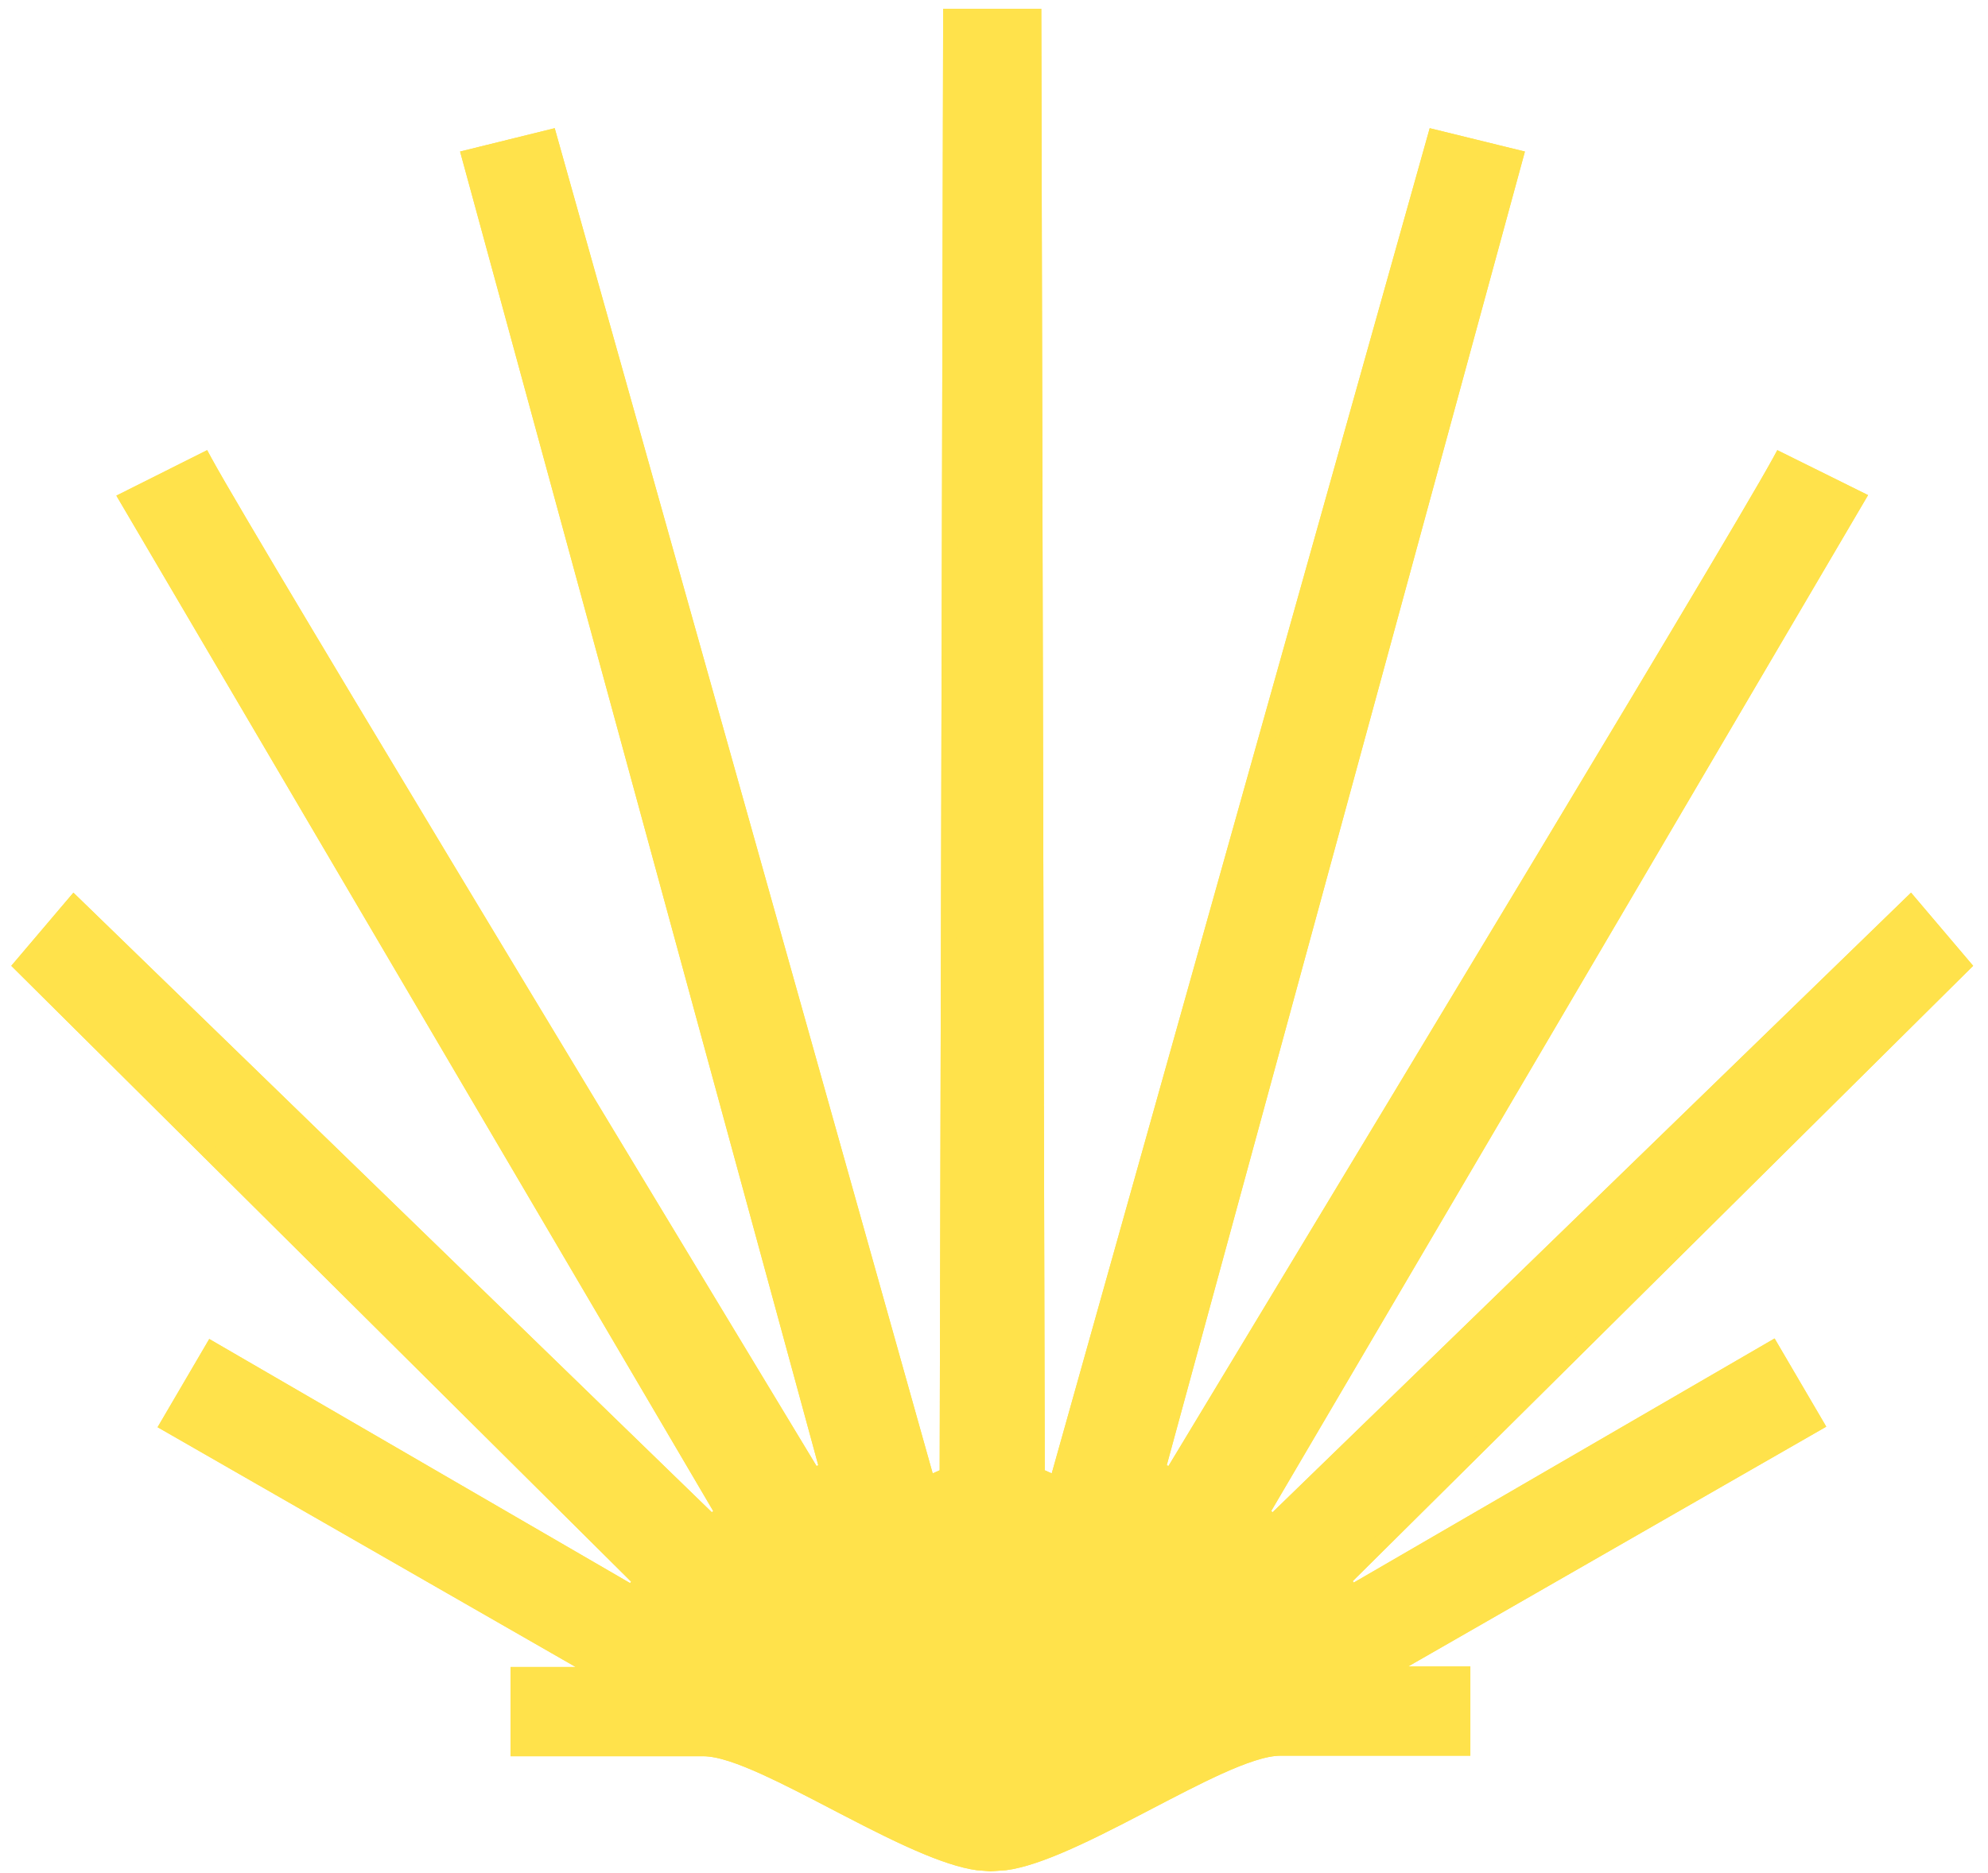 <svg width="104" height="98" viewBox="0 0 104 98" fill="none" xmlns="http://www.w3.org/2000/svg">
<path d="M30.317 86.874L8.805 74.533L11.094 70.623L33.067 83.373L33.56 82.729L1.146 50.516L3.869 47.308L37.209 79.673L37.846 79.173L6.661 26.105L10.665 24.098C10.679 24.124 10.694 24.15 10.709 24.178C10.868 24.469 11.11 24.894 11.423 25.437C12.052 26.523 12.975 28.09 14.119 30.016C16.407 33.867 19.58 39.157 23.043 44.911C28.569 54.093 34.834 64.46 39.424 72.055C40.587 73.979 41.642 75.725 42.551 77.229L43.295 76.91L24.573 8.226L28.733 7.199L48.4 77.21L48.528 77.665L48.96 77.472L49.325 77.309L49.566 77.201L49.566 76.937L49.748 0.87H54.066L54.247 76.937L54.247 77.201L54.489 77.309L54.853 77.472L55.285 77.665L55.413 77.21L75.08 7.199L79.27 8.227L60.549 76.91L61.293 77.228C62.47 75.276 63.897 72.913 65.486 70.281C69.941 62.901 75.672 53.407 80.774 44.921C84.235 39.166 87.407 33.873 89.694 30.02C90.838 28.093 91.762 26.525 92.39 25.438C92.704 24.895 92.945 24.469 93.105 24.178C93.12 24.15 93.135 24.122 93.149 24.096L97.151 26.079L65.967 79.173L66.604 79.673L99.945 47.308L102.667 50.515L70.223 82.702L70.716 83.346L92.689 70.596L94.978 74.505L73.466 86.847L72.136 87.61H73.67H76.511V91.464H68.749H66.987C66.554 91.464 66.051 91.573 65.516 91.745C64.975 91.918 64.376 92.162 63.74 92.45C62.618 92.959 61.357 93.617 60.078 94.284C59.911 94.371 59.744 94.458 59.577 94.545C58.122 95.303 56.661 96.05 55.339 96.606C54.12 97.118 53.067 97.445 52.27 97.488V96.815H51.861H51.452V97.49C50.69 97.441 49.696 97.14 48.544 96.666C47.217 96.12 45.744 95.372 44.273 94.609C44.067 94.502 43.861 94.395 43.655 94.287C42.401 93.635 41.166 92.993 40.066 92.492C39.424 92.2 38.819 91.952 38.275 91.776C37.735 91.602 37.23 91.491 36.795 91.491H35.064H27.12V87.637H30.113H31.647L30.317 86.874Z" fill="#FFE24B" stroke="#FFE24B" stroke-width="0.817"/>
<path d="M30.317 86.874L8.805 74.533L11.094 70.623L33.067 83.373L33.56 82.729L1.146 50.516L3.869 47.308L37.209 79.673L37.846 79.173L6.661 26.105L10.665 24.098C10.679 24.124 10.694 24.15 10.709 24.178C10.868 24.469 11.11 24.894 11.423 25.437C12.052 26.523 12.975 28.09 14.119 30.016C16.407 33.867 19.58 39.157 23.043 44.911C28.569 54.093 34.834 64.46 39.424 72.055C40.587 73.979 41.642 75.725 42.551 77.229L43.295 76.91L24.573 8.226L28.733 7.199L48.4 77.21L48.528 77.665L48.96 77.472L49.325 77.309L49.566 77.201L49.566 76.937L49.748 0.87H54.066L54.247 76.937L54.247 77.201L54.489 77.309L54.853 77.472L55.285 77.665L55.413 77.21L75.08 7.199L79.27 8.227L60.549 76.91L61.293 77.228C62.47 75.276 63.897 72.913 65.486 70.281C69.941 62.901 75.672 53.407 80.774 44.921C84.235 39.166 87.407 33.873 89.694 30.02C90.838 28.093 91.762 26.525 92.39 25.438C92.704 24.895 92.945 24.469 93.105 24.178C93.12 24.15 93.135 24.122 93.149 24.096L97.151 26.079L65.967 79.173L66.604 79.673L99.945 47.308L102.667 50.515L70.223 82.702L70.716 83.346L92.689 70.596L94.978 74.505L73.466 86.847L72.136 87.61H73.67H76.511V91.464H68.749H66.987C66.554 91.464 66.051 91.573 65.516 91.745C64.975 91.918 64.376 92.162 63.74 92.45C62.618 92.959 61.357 93.617 60.078 94.284C59.911 94.371 59.744 94.458 59.577 94.545C58.122 95.303 56.661 96.05 55.339 96.606C54.12 97.118 53.067 97.445 52.27 97.488V96.815H51.861H51.452V97.49C50.69 97.441 49.696 97.14 48.544 96.666C47.217 96.12 45.744 95.372 44.273 94.609C44.067 94.502 43.861 94.395 43.655 94.287C42.401 93.635 41.166 92.993 40.066 92.492C39.424 92.2 38.819 91.952 38.275 91.776C37.735 91.602 37.23 91.491 36.795 91.491H35.064H27.12V87.637H30.113H31.647L30.317 86.874Z" fill="#FFE24B" stroke="#FFE24B" stroke-width="0.817"/>
</svg>
